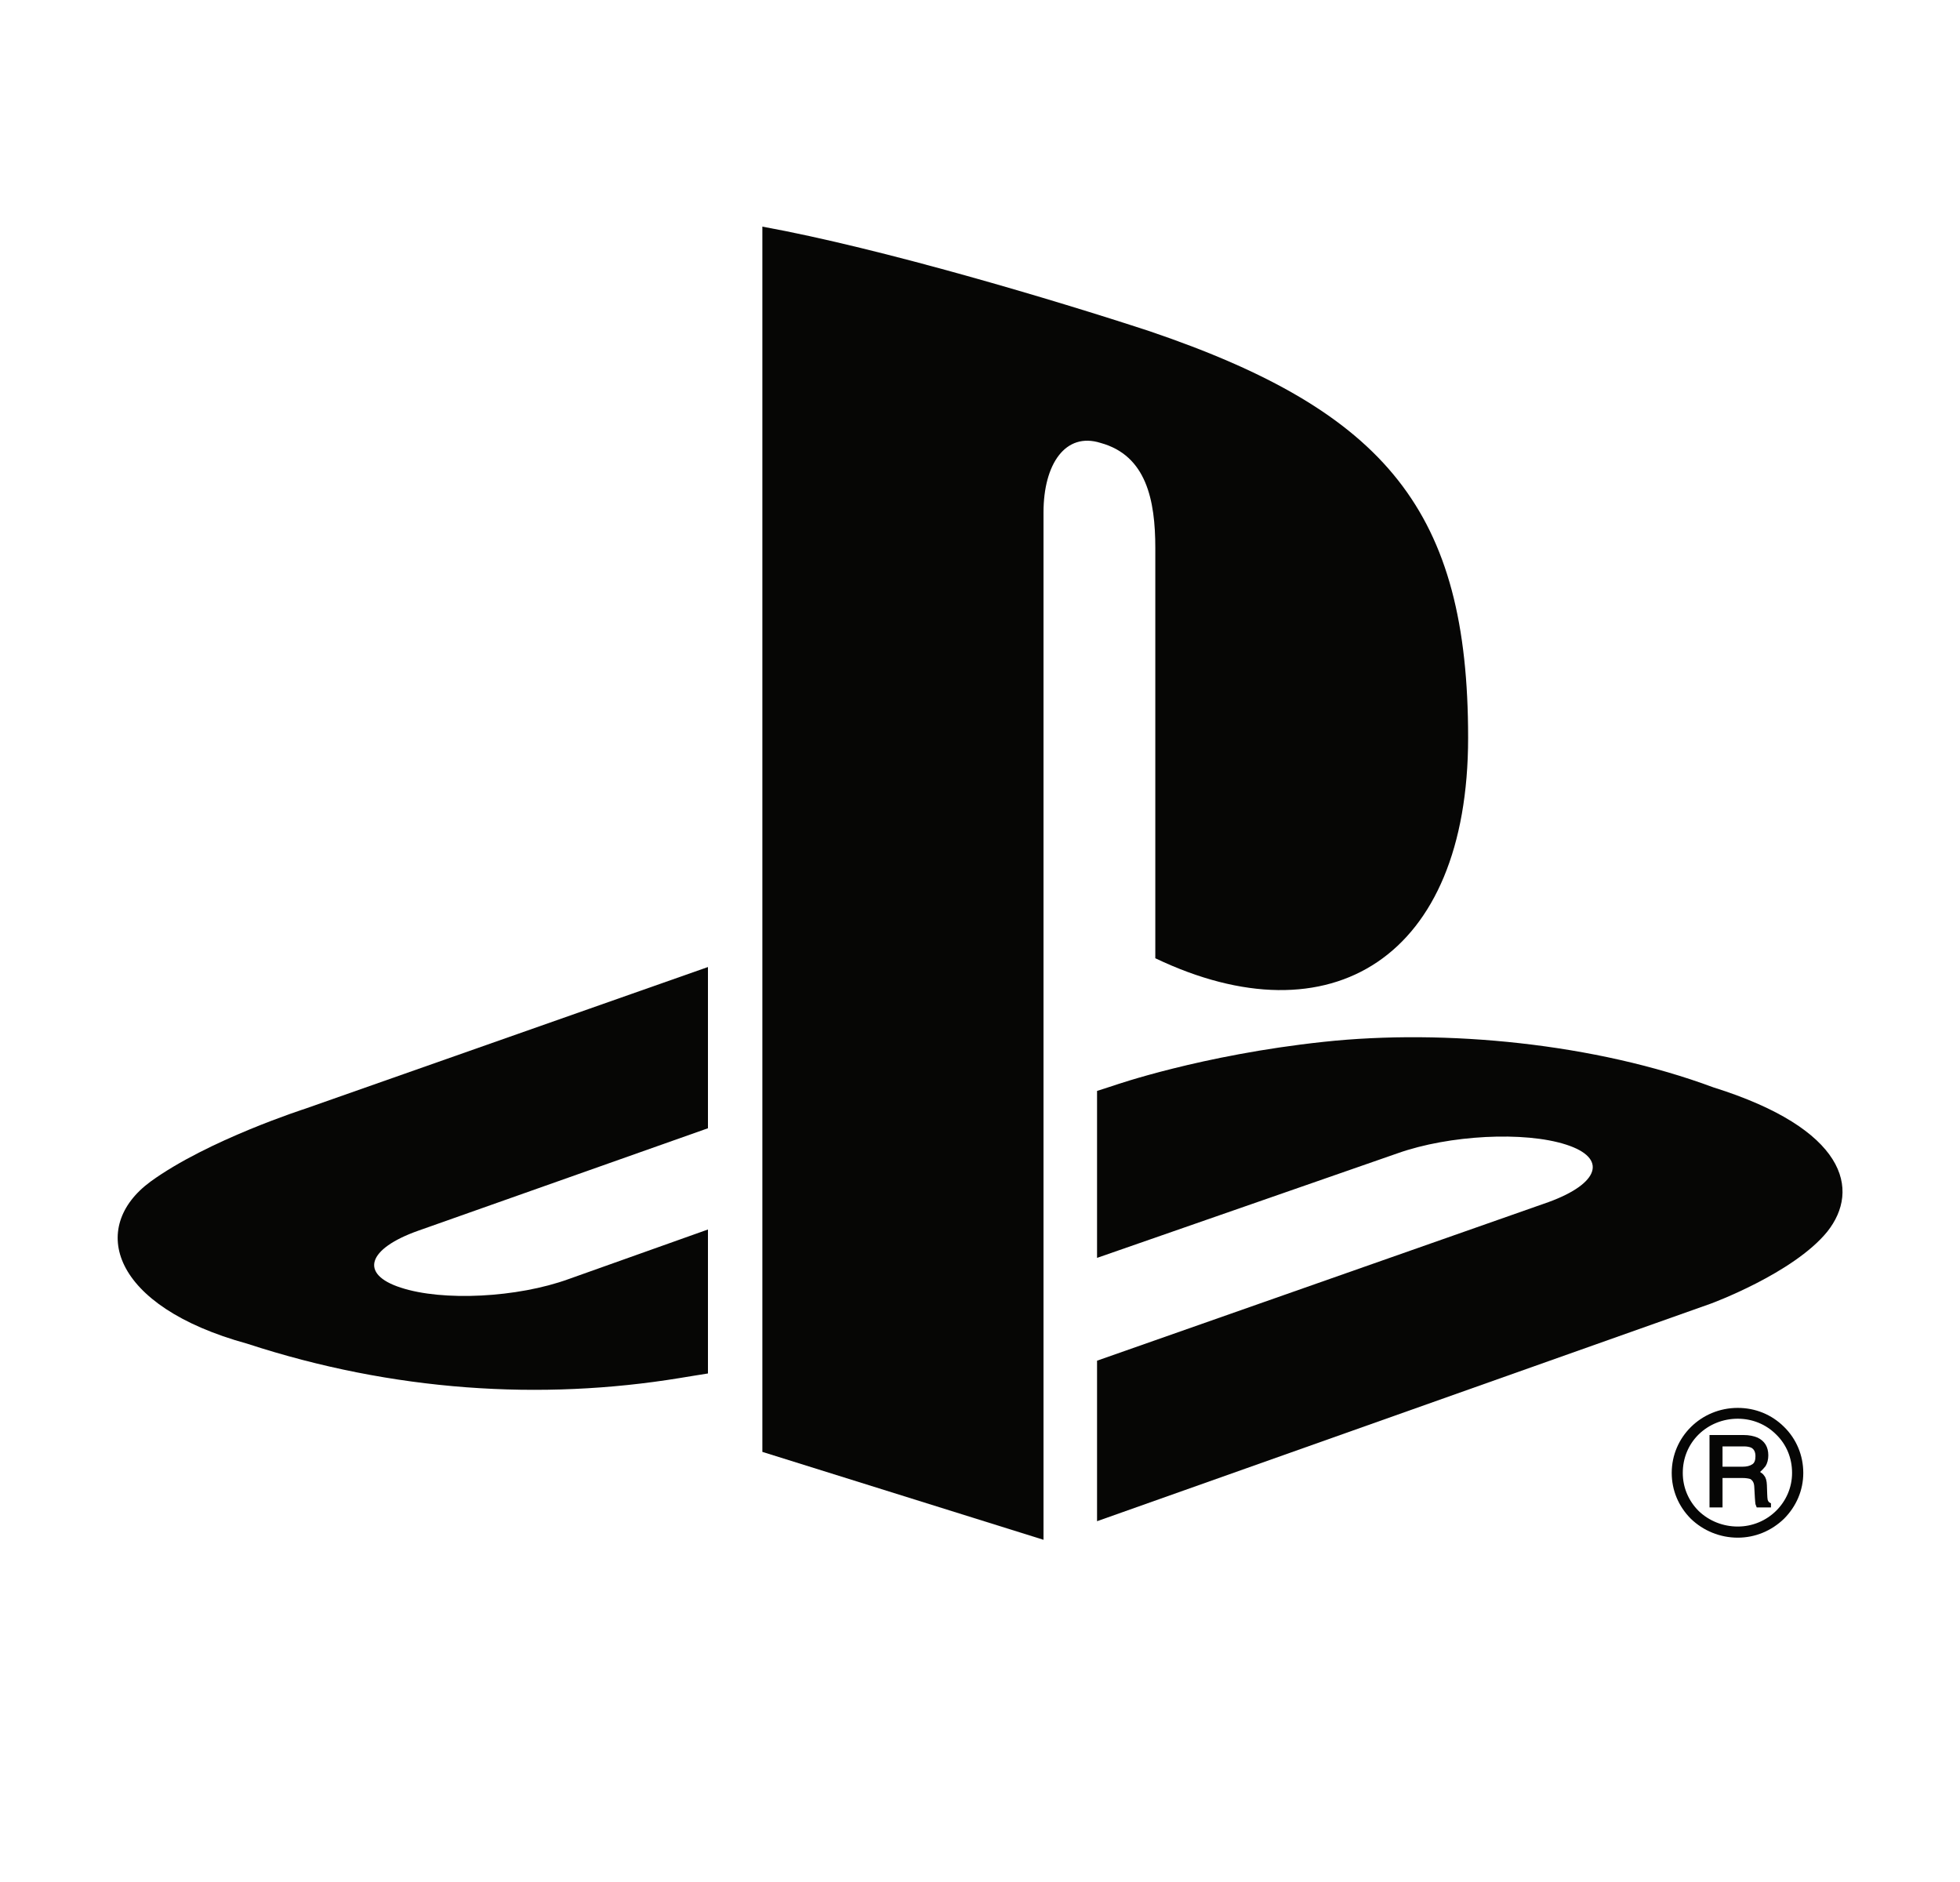 <svg width="25" height="24" viewBox="0 0 25 24" fill="none" xmlns="http://www.w3.org/2000/svg">
<g clip-path="url(#clip0_14767_23228)">
<path d="M9.724 2.89V18.515L13.31 19.636V6.535C13.31 5.917 13.59 5.507 14.037 5.648C14.622 5.808 14.736 6.377 14.736 6.987V12.22C16.969 13.286 18.726 12.22 18.726 9.407C18.726 6.533 17.696 5.253 14.664 4.224C13.467 3.831 11.251 3.168 9.724 2.89Z" fill="#060605"/>
<path d="M13.993 17.352L19.753 15.329C20.405 15.091 20.505 14.767 19.977 14.597C19.442 14.424 18.485 14.474 17.827 14.707L13.993 16.041V13.912L14.213 13.841C14.213 13.841 15.322 13.453 16.883 13.286C18.441 13.118 20.352 13.308 21.853 13.866C23.545 14.396 23.735 15.17 23.306 15.708C22.872 16.24 21.82 16.625 21.82 16.625L13.993 19.399" fill="#060605"/>
<path d="M3.152 17.135C1.417 16.658 1.128 15.651 1.919 15.069C2.649 14.538 3.892 14.139 3.892 14.139L9.03 12.332V14.388L5.336 15.694C4.682 15.925 4.584 16.25 5.111 16.42C5.647 16.597 6.599 16.549 7.254 16.311L9.03 15.679V17.515C8.916 17.534 8.788 17.553 8.672 17.573C6.901 17.863 5.015 17.744 3.152 17.135Z" fill="#060605"/>
<path d="M22.391 18.57C22.391 18.622 22.378 18.656 22.351 18.673C22.32 18.694 22.279 18.704 22.228 18.704H21.971V18.445H22.243C22.282 18.445 22.311 18.451 22.334 18.46C22.372 18.478 22.391 18.515 22.391 18.57ZM22.577 19.164C22.564 19.16 22.555 19.148 22.547 19.127C22.544 19.11 22.542 19.087 22.541 19.056L22.537 18.939C22.535 18.884 22.524 18.842 22.501 18.817C22.49 18.797 22.469 18.784 22.45 18.771C22.475 18.748 22.499 18.724 22.519 18.698C22.542 18.662 22.555 18.612 22.555 18.559C22.555 18.451 22.508 18.375 22.416 18.332C22.37 18.313 22.311 18.3 22.24 18.3H21.805V19.223H21.971V18.848H22.224C22.271 18.848 22.302 18.854 22.326 18.861C22.357 18.881 22.374 18.91 22.376 18.962L22.384 19.105C22.386 19.142 22.389 19.164 22.391 19.181L22.403 19.213L22.407 19.223H22.589V19.171M21.464 18.783C21.464 18.594 21.536 18.421 21.666 18.293C21.8 18.162 21.979 18.092 22.165 18.092C22.35 18.092 22.524 18.162 22.655 18.293C22.787 18.421 22.858 18.594 22.858 18.783C22.858 19.16 22.547 19.467 22.165 19.467C21.979 19.467 21.8 19.397 21.666 19.268C21.536 19.138 21.464 18.967 21.464 18.783ZM22.165 19.609C22.389 19.609 22.597 19.521 22.756 19.367C22.913 19.209 23.001 19.004 23.001 18.783C23.001 18.559 22.913 18.35 22.756 18.196C22.597 18.038 22.389 17.954 22.165 17.954C21.699 17.954 21.323 18.324 21.323 18.783C21.323 19.004 21.409 19.209 21.566 19.367C21.725 19.521 21.94 19.609 22.165 19.609Z" fill="#060605"/>
</g>
<defs>
<clipPath id="clip0_14767_23228">
<rect width="24" height="24" fill="white" transform="translate(0.5)"/>
</clipPath>
</defs>
</svg>
